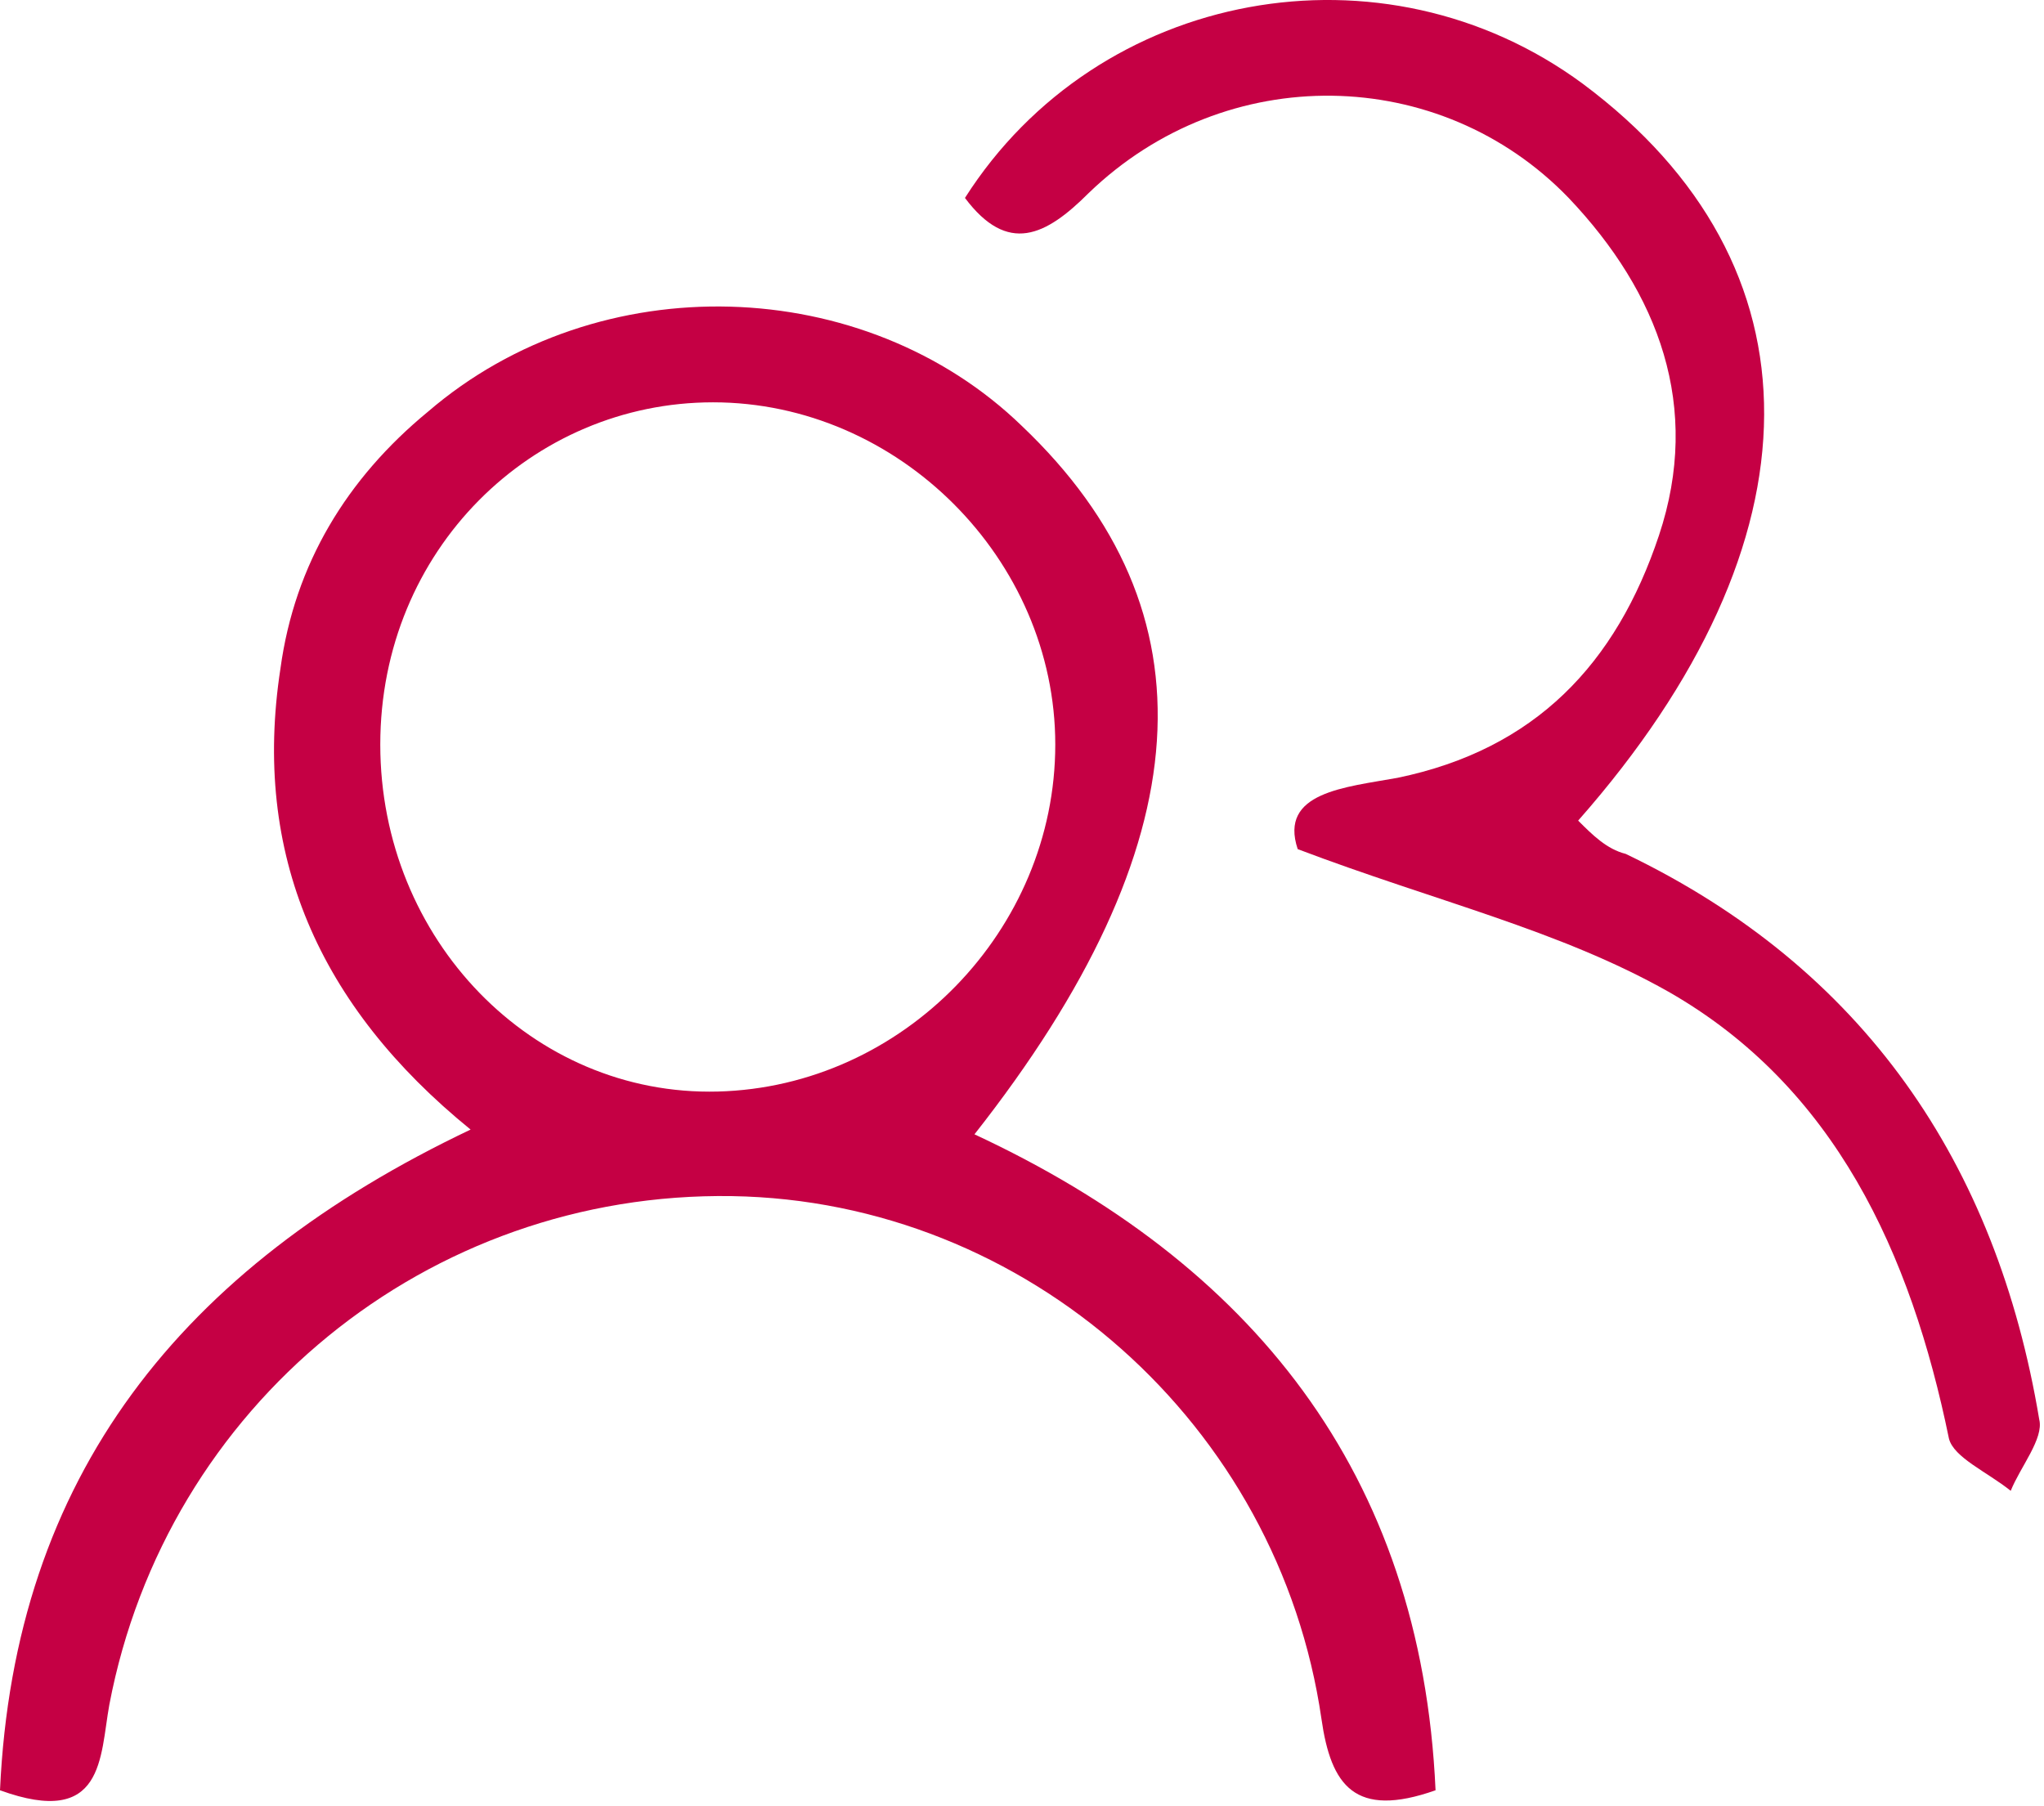 <svg width="43" height="38" viewBox="0 0 43 38" fill="none" xmlns="http://www.w3.org/2000/svg">
<path d="M30.2 37.664C28.5 38.264 28 37.564 27.8 36.164C26.9 29.964 21.6 25.264 15.4 25.164C9 25.064 3.5 29.564 2.3 35.864C2.1 36.964 2.2 38.464 0 37.664C0.3 31.064 3.8 26.664 9.9 23.764C6.7 21.164 5.3 17.964 5.9 14.064C6.2 11.864 7.3 10.064 9 8.664C12.6 5.564 18.2 5.764 21.5 8.964C25.6 12.864 25.3 17.764 20.5 23.864C26.3 26.564 29.9 30.964 30.2 37.664ZM8 15.664C8 19.764 11.2 23.064 15.1 22.964C19 22.864 22.2 19.564 22.2 15.664C22.2 11.764 18.9 8.464 15 8.464C11.2 8.464 8 11.564 8 15.664Z" fill="#C50044"/>
<path d="M27.3 17.864C26.9 16.664 28.3 16.564 29.4 16.364C32.3 15.764 34 13.964 34.9 11.264C35.8 8.564 34.9 6.164 33 4.164C30.3 1.364 25.8 1.264 22.9 4.064C22 4.964 21.2 5.364 20.3 4.164C23.1 -0.236 29.1 -1.336 33.3 1.764C38.4 5.564 38.4 11.364 33.2 17.264C33.5 17.564 33.8 17.864 34.2 17.964C39.2 20.364 42 24.464 42.9 29.864C43 30.264 42.5 30.864 42.3 31.364C41.8 30.964 41.1 30.664 41 30.264C40.2 26.364 38.6 22.864 35.1 20.864C32.8 19.564 30.2 18.964 27.3 17.864Z" fill="#C50044"/>
</svg>

